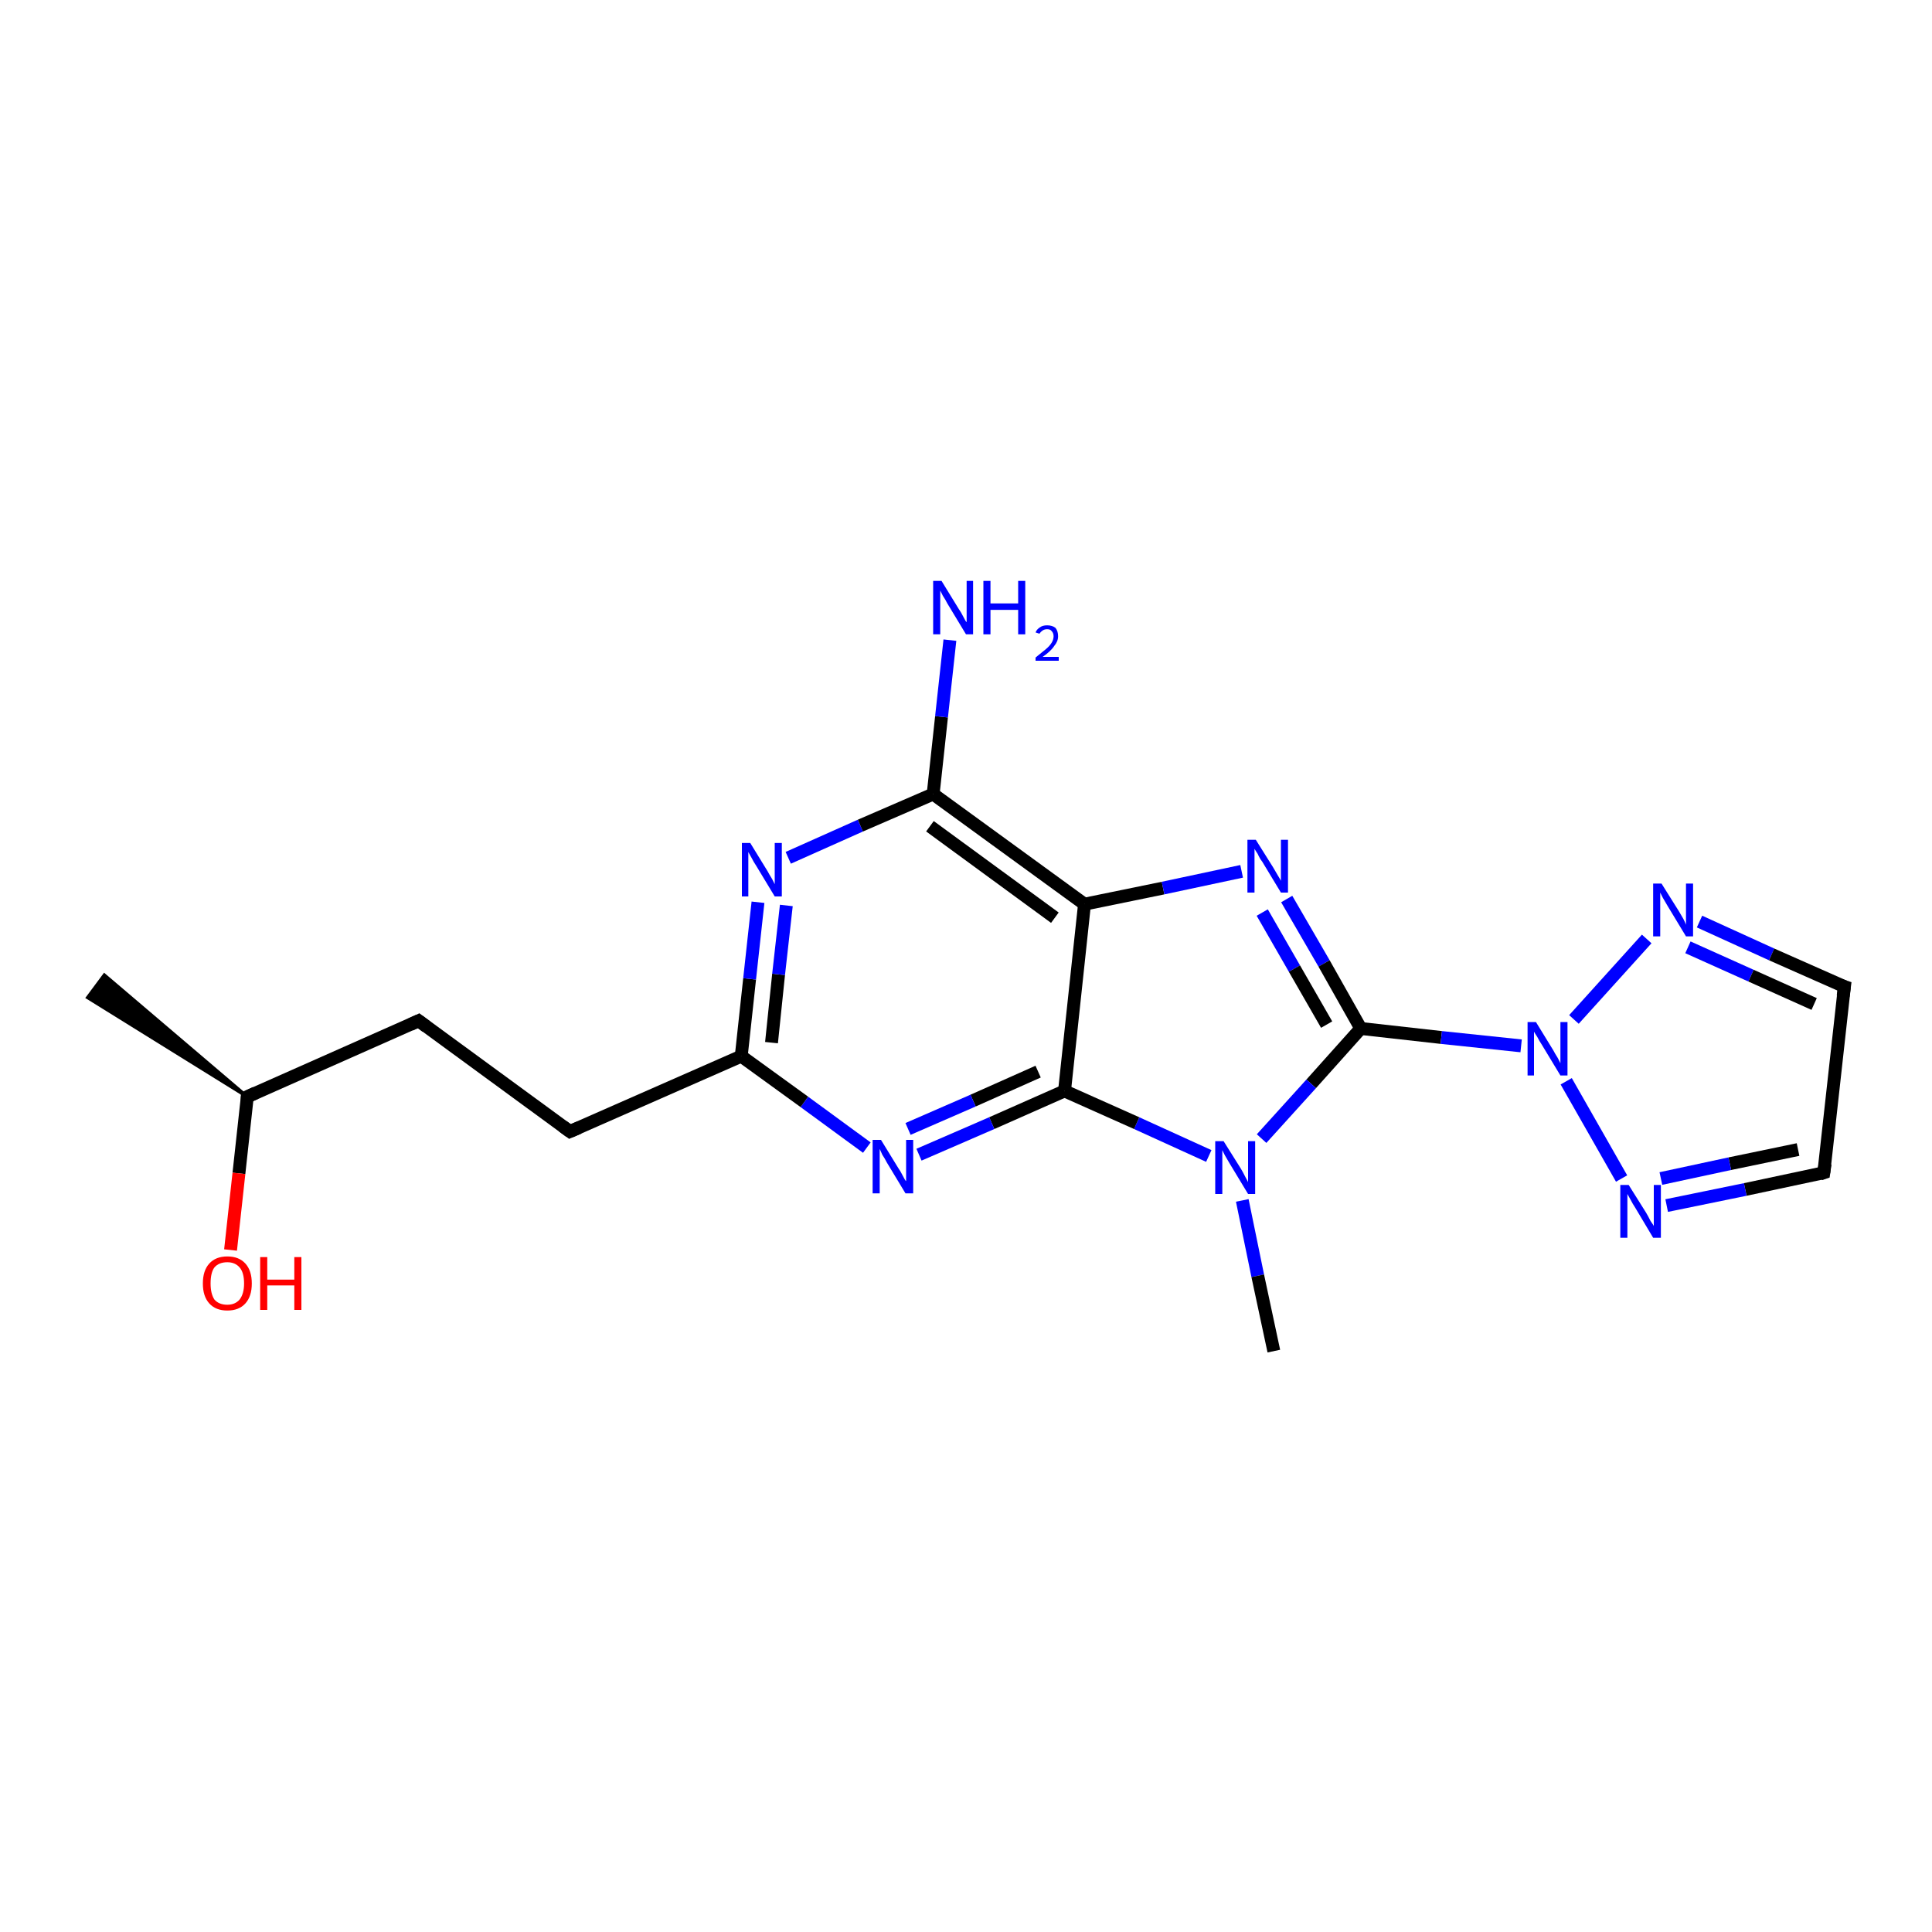 <?xml version='1.0' encoding='iso-8859-1'?>
<svg version='1.1' baseProfile='full'
              xmlns='http://www.w3.org/2000/svg'
                      xmlns:rdkit='http://www.rdkit.org/xml'
                      xmlns:xlink='http://www.w3.org/1999/xlink'
                  xml:space='preserve'
width='300px' height='300px' viewBox='0 0 300 300'>
<!-- END OF HEADER -->
<rect style='opacity:1.0;fill:#FFFFFF;stroke:none' width='300.0' height='300.0' x='0.0' y='0.0'> </rect>
<path class='bond-0 atom-1 atom-0' d='M 38.4,170.3 L 13.6,154.9 L 16.2,151.4 Z' style='fill:#000000;fill-rule:evenodd;fill-opacity:1;stroke:#000000;stroke-width:0.5px;stroke-linecap:butt;stroke-linejoin:miter;stroke-opacity:1;' />
<path class='bond-1 atom-1 atom-2' d='M 38.4,170.3 L 37.1,182.2' style='fill:none;fill-rule:evenodd;stroke:#000000;stroke-width:2.0px;stroke-linecap:butt;stroke-linejoin:miter;stroke-opacity:1' />
<path class='bond-1 atom-1 atom-2' d='M 37.1,182.2 L 35.8,194.1' style='fill:none;fill-rule:evenodd;stroke:#FF0000;stroke-width:2.0px;stroke-linecap:butt;stroke-linejoin:miter;stroke-opacity:1' />
<path class='bond-2 atom-1 atom-3' d='M 38.4,170.3 L 65.0,158.5' style='fill:none;fill-rule:evenodd;stroke:#000000;stroke-width:2.0px;stroke-linecap:butt;stroke-linejoin:miter;stroke-opacity:1' />
<path class='bond-3 atom-3 atom-4' d='M 65.0,158.5 L 88.5,175.7' style='fill:none;fill-rule:evenodd;stroke:#000000;stroke-width:2.0px;stroke-linecap:butt;stroke-linejoin:miter;stroke-opacity:1' />
<path class='bond-4 atom-4 atom-5' d='M 88.5,175.7 L 115.1,164.0' style='fill:none;fill-rule:evenodd;stroke:#000000;stroke-width:2.0px;stroke-linecap:butt;stroke-linejoin:miter;stroke-opacity:1' />
<path class='bond-5 atom-5 atom-6' d='M 115.1,164.0 L 116.4,152.0' style='fill:none;fill-rule:evenodd;stroke:#000000;stroke-width:2.0px;stroke-linecap:butt;stroke-linejoin:miter;stroke-opacity:1' />
<path class='bond-5 atom-5 atom-6' d='M 116.4,152.0 L 117.7,140.1' style='fill:none;fill-rule:evenodd;stroke:#0000FF;stroke-width:2.0px;stroke-linecap:butt;stroke-linejoin:miter;stroke-opacity:1' />
<path class='bond-5 atom-5 atom-6' d='M 119.8,161.9 L 120.9,151.3' style='fill:none;fill-rule:evenodd;stroke:#000000;stroke-width:2.0px;stroke-linecap:butt;stroke-linejoin:miter;stroke-opacity:1' />
<path class='bond-5 atom-5 atom-6' d='M 120.9,151.3 L 122.1,140.6' style='fill:none;fill-rule:evenodd;stroke:#0000FF;stroke-width:2.0px;stroke-linecap:butt;stroke-linejoin:miter;stroke-opacity:1' />
<path class='bond-6 atom-6 atom-7' d='M 122.4,133.2 L 133.6,128.2' style='fill:none;fill-rule:evenodd;stroke:#0000FF;stroke-width:2.0px;stroke-linecap:butt;stroke-linejoin:miter;stroke-opacity:1' />
<path class='bond-6 atom-6 atom-7' d='M 133.6,128.2 L 144.9,123.3' style='fill:none;fill-rule:evenodd;stroke:#000000;stroke-width:2.0px;stroke-linecap:butt;stroke-linejoin:miter;stroke-opacity:1' />
<path class='bond-7 atom-7 atom-8' d='M 144.9,123.3 L 146.2,111.3' style='fill:none;fill-rule:evenodd;stroke:#000000;stroke-width:2.0px;stroke-linecap:butt;stroke-linejoin:miter;stroke-opacity:1' />
<path class='bond-7 atom-7 atom-8' d='M 146.2,111.3 L 147.5,99.4' style='fill:none;fill-rule:evenodd;stroke:#0000FF;stroke-width:2.0px;stroke-linecap:butt;stroke-linejoin:miter;stroke-opacity:1' />
<path class='bond-8 atom-7 atom-9' d='M 144.9,123.3 L 168.4,140.4' style='fill:none;fill-rule:evenodd;stroke:#000000;stroke-width:2.0px;stroke-linecap:butt;stroke-linejoin:miter;stroke-opacity:1' />
<path class='bond-8 atom-7 atom-9' d='M 144.4,128.3 L 163.8,142.5' style='fill:none;fill-rule:evenodd;stroke:#000000;stroke-width:2.0px;stroke-linecap:butt;stroke-linejoin:miter;stroke-opacity:1' />
<path class='bond-9 atom-9 atom-10' d='M 168.4,140.4 L 180.6,137.9' style='fill:none;fill-rule:evenodd;stroke:#000000;stroke-width:2.0px;stroke-linecap:butt;stroke-linejoin:miter;stroke-opacity:1' />
<path class='bond-9 atom-9 atom-10' d='M 180.6,137.9 L 192.8,135.3' style='fill:none;fill-rule:evenodd;stroke:#0000FF;stroke-width:2.0px;stroke-linecap:butt;stroke-linejoin:miter;stroke-opacity:1' />
<path class='bond-10 atom-10 atom-11' d='M 199.8,139.6 L 205.6,149.6' style='fill:none;fill-rule:evenodd;stroke:#0000FF;stroke-width:2.0px;stroke-linecap:butt;stroke-linejoin:miter;stroke-opacity:1' />
<path class='bond-10 atom-10 atom-11' d='M 205.6,149.6 L 211.3,159.7' style='fill:none;fill-rule:evenodd;stroke:#000000;stroke-width:2.0px;stroke-linecap:butt;stroke-linejoin:miter;stroke-opacity:1' />
<path class='bond-10 atom-10 atom-11' d='M 196.0,141.7 L 201.0,150.4' style='fill:none;fill-rule:evenodd;stroke:#0000FF;stroke-width:2.0px;stroke-linecap:butt;stroke-linejoin:miter;stroke-opacity:1' />
<path class='bond-10 atom-10 atom-11' d='M 201.0,150.4 L 206.0,159.1' style='fill:none;fill-rule:evenodd;stroke:#000000;stroke-width:2.0px;stroke-linecap:butt;stroke-linejoin:miter;stroke-opacity:1' />
<path class='bond-11 atom-11 atom-12' d='M 211.3,159.7 L 223.8,161.1' style='fill:none;fill-rule:evenodd;stroke:#000000;stroke-width:2.0px;stroke-linecap:butt;stroke-linejoin:miter;stroke-opacity:1' />
<path class='bond-11 atom-11 atom-12' d='M 223.8,161.1 L 236.2,162.4' style='fill:none;fill-rule:evenodd;stroke:#0000FF;stroke-width:2.0px;stroke-linecap:butt;stroke-linejoin:miter;stroke-opacity:1' />
<path class='bond-12 atom-12 atom-13' d='M 244.4,158.3 L 255.7,145.8' style='fill:none;fill-rule:evenodd;stroke:#0000FF;stroke-width:2.0px;stroke-linecap:butt;stroke-linejoin:miter;stroke-opacity:1' />
<path class='bond-13 atom-13 atom-14' d='M 263.9,143.1 L 275.1,148.2' style='fill:none;fill-rule:evenodd;stroke:#0000FF;stroke-width:2.0px;stroke-linecap:butt;stroke-linejoin:miter;stroke-opacity:1' />
<path class='bond-13 atom-13 atom-14' d='M 275.1,148.2 L 286.4,153.2' style='fill:none;fill-rule:evenodd;stroke:#000000;stroke-width:2.0px;stroke-linecap:butt;stroke-linejoin:miter;stroke-opacity:1' />
<path class='bond-13 atom-13 atom-14' d='M 262.1,147.1 L 271.9,151.5' style='fill:none;fill-rule:evenodd;stroke:#0000FF;stroke-width:2.0px;stroke-linecap:butt;stroke-linejoin:miter;stroke-opacity:1' />
<path class='bond-13 atom-13 atom-14' d='M 271.9,151.5 L 281.7,155.9' style='fill:none;fill-rule:evenodd;stroke:#000000;stroke-width:2.0px;stroke-linecap:butt;stroke-linejoin:miter;stroke-opacity:1' />
<path class='bond-14 atom-14 atom-15' d='M 286.4,153.2 L 283.2,182.1' style='fill:none;fill-rule:evenodd;stroke:#000000;stroke-width:2.0px;stroke-linecap:butt;stroke-linejoin:miter;stroke-opacity:1' />
<path class='bond-15 atom-15 atom-16' d='M 283.2,182.1 L 271.0,184.7' style='fill:none;fill-rule:evenodd;stroke:#000000;stroke-width:2.0px;stroke-linecap:butt;stroke-linejoin:miter;stroke-opacity:1' />
<path class='bond-15 atom-15 atom-16' d='M 271.0,184.7 L 258.8,187.2' style='fill:none;fill-rule:evenodd;stroke:#0000FF;stroke-width:2.0px;stroke-linecap:butt;stroke-linejoin:miter;stroke-opacity:1' />
<path class='bond-15 atom-15 atom-16' d='M 279.2,178.5 L 268.6,180.7' style='fill:none;fill-rule:evenodd;stroke:#000000;stroke-width:2.0px;stroke-linecap:butt;stroke-linejoin:miter;stroke-opacity:1' />
<path class='bond-15 atom-15 atom-16' d='M 268.6,180.7 L 257.9,183.0' style='fill:none;fill-rule:evenodd;stroke:#0000FF;stroke-width:2.0px;stroke-linecap:butt;stroke-linejoin:miter;stroke-opacity:1' />
<path class='bond-16 atom-11 atom-17' d='M 211.3,159.7 L 203.6,168.3' style='fill:none;fill-rule:evenodd;stroke:#000000;stroke-width:2.0px;stroke-linecap:butt;stroke-linejoin:miter;stroke-opacity:1' />
<path class='bond-16 atom-11 atom-17' d='M 203.6,168.3 L 195.9,176.8' style='fill:none;fill-rule:evenodd;stroke:#0000FF;stroke-width:2.0px;stroke-linecap:butt;stroke-linejoin:miter;stroke-opacity:1' />
<path class='bond-17 atom-17 atom-18' d='M 192.9,186.4 L 195.3,198.1' style='fill:none;fill-rule:evenodd;stroke:#0000FF;stroke-width:2.0px;stroke-linecap:butt;stroke-linejoin:miter;stroke-opacity:1' />
<path class='bond-17 atom-17 atom-18' d='M 195.3,198.1 L 197.8,209.8' style='fill:none;fill-rule:evenodd;stroke:#000000;stroke-width:2.0px;stroke-linecap:butt;stroke-linejoin:miter;stroke-opacity:1' />
<path class='bond-18 atom-17 atom-19' d='M 187.7,179.5 L 176.5,174.4' style='fill:none;fill-rule:evenodd;stroke:#0000FF;stroke-width:2.0px;stroke-linecap:butt;stroke-linejoin:miter;stroke-opacity:1' />
<path class='bond-18 atom-17 atom-19' d='M 176.5,174.4 L 165.3,169.4' style='fill:none;fill-rule:evenodd;stroke:#000000;stroke-width:2.0px;stroke-linecap:butt;stroke-linejoin:miter;stroke-opacity:1' />
<path class='bond-19 atom-19 atom-20' d='M 165.3,169.4 L 154.0,174.4' style='fill:none;fill-rule:evenodd;stroke:#000000;stroke-width:2.0px;stroke-linecap:butt;stroke-linejoin:miter;stroke-opacity:1' />
<path class='bond-19 atom-19 atom-20' d='M 154.0,174.4 L 142.7,179.3' style='fill:none;fill-rule:evenodd;stroke:#0000FF;stroke-width:2.0px;stroke-linecap:butt;stroke-linejoin:miter;stroke-opacity:1' />
<path class='bond-19 atom-19 atom-20' d='M 161.2,166.4 L 151.1,170.9' style='fill:none;fill-rule:evenodd;stroke:#000000;stroke-width:2.0px;stroke-linecap:butt;stroke-linejoin:miter;stroke-opacity:1' />
<path class='bond-19 atom-19 atom-20' d='M 151.1,170.9 L 141.0,175.3' style='fill:none;fill-rule:evenodd;stroke:#0000FF;stroke-width:2.0px;stroke-linecap:butt;stroke-linejoin:miter;stroke-opacity:1' />
<path class='bond-20 atom-20 atom-5' d='M 134.6,178.2 L 124.9,171.1' style='fill:none;fill-rule:evenodd;stroke:#0000FF;stroke-width:2.0px;stroke-linecap:butt;stroke-linejoin:miter;stroke-opacity:1' />
<path class='bond-20 atom-20 atom-5' d='M 124.9,171.1 L 115.1,164.0' style='fill:none;fill-rule:evenodd;stroke:#000000;stroke-width:2.0px;stroke-linecap:butt;stroke-linejoin:miter;stroke-opacity:1' />
<path class='bond-21 atom-19 atom-9' d='M 165.3,169.4 L 168.4,140.4' style='fill:none;fill-rule:evenodd;stroke:#000000;stroke-width:2.0px;stroke-linecap:butt;stroke-linejoin:miter;stroke-opacity:1' />
<path class='bond-22 atom-16 atom-12' d='M 251.8,183.0 L 243.2,167.9' style='fill:none;fill-rule:evenodd;stroke:#0000FF;stroke-width:2.0px;stroke-linecap:butt;stroke-linejoin:miter;stroke-opacity:1' />
<path d='M 38.4,170.9 L 38.4,170.3 L 39.7,169.7' style='fill:none;stroke:#000000;stroke-width:2.0px;stroke-linecap:butt;stroke-linejoin:miter;stroke-opacity:1;' />
<path d='M 63.7,159.1 L 65.0,158.5 L 66.2,159.4' style='fill:none;stroke:#000000;stroke-width:2.0px;stroke-linecap:butt;stroke-linejoin:miter;stroke-opacity:1;' />
<path d='M 87.4,174.9 L 88.5,175.7 L 89.9,175.1' style='fill:none;stroke:#000000;stroke-width:2.0px;stroke-linecap:butt;stroke-linejoin:miter;stroke-opacity:1;' />
<path d='M 285.8,153.0 L 286.4,153.2 L 286.2,154.7' style='fill:none;stroke:#000000;stroke-width:2.0px;stroke-linecap:butt;stroke-linejoin:miter;stroke-opacity:1;' />
<path d='M 283.4,180.7 L 283.2,182.1 L 282.6,182.3' style='fill:none;stroke:#000000;stroke-width:2.0px;stroke-linecap:butt;stroke-linejoin:miter;stroke-opacity:1;' />
<path class='atom-2' d='M 31.5 199.3
Q 31.5 197.3, 32.5 196.2
Q 33.5 195.1, 35.3 195.1
Q 37.1 195.1, 38.1 196.2
Q 39.1 197.3, 39.1 199.3
Q 39.1 201.3, 38.1 202.4
Q 37.1 203.5, 35.3 203.5
Q 33.5 203.5, 32.5 202.4
Q 31.5 201.3, 31.5 199.3
M 35.3 202.6
Q 36.5 202.6, 37.2 201.8
Q 37.9 200.9, 37.9 199.3
Q 37.9 197.6, 37.2 196.8
Q 36.5 196.0, 35.3 196.0
Q 34.0 196.0, 33.3 196.8
Q 32.7 197.6, 32.7 199.3
Q 32.7 200.9, 33.3 201.8
Q 34.0 202.6, 35.3 202.6
' fill='#FF0000'/>
<path class='atom-2' d='M 40.4 195.2
L 41.5 195.2
L 41.5 198.7
L 45.7 198.7
L 45.7 195.2
L 46.8 195.2
L 46.8 203.4
L 45.7 203.4
L 45.7 199.6
L 41.5 199.6
L 41.5 203.4
L 40.4 203.4
L 40.4 195.2
' fill='#FF0000'/>
<path class='atom-6' d='M 116.5 130.9
L 119.2 135.3
Q 119.4 135.7, 119.9 136.5
Q 120.3 137.3, 120.3 137.3
L 120.3 130.9
L 121.4 130.9
L 121.4 139.2
L 120.3 139.2
L 117.4 134.4
Q 117.0 133.8, 116.7 133.2
Q 116.3 132.5, 116.2 132.3
L 116.2 139.2
L 115.2 139.2
L 115.2 130.9
L 116.5 130.9
' fill='#0000FF'/>
<path class='atom-8' d='M 146.2 90.2
L 148.9 94.6
Q 149.2 95.0, 149.6 95.8
Q 150.0 96.6, 150.1 96.6
L 150.1 90.2
L 151.1 90.2
L 151.1 98.5
L 150.0 98.5
L 147.1 93.7
Q 146.8 93.1, 146.4 92.5
Q 146.1 91.9, 146.0 91.7
L 146.0 98.5
L 144.9 98.5
L 144.9 90.2
L 146.2 90.2
' fill='#0000FF'/>
<path class='atom-8' d='M 152.7 90.2
L 153.8 90.2
L 153.8 93.7
L 158.1 93.7
L 158.1 90.2
L 159.2 90.2
L 159.2 98.5
L 158.1 98.5
L 158.1 94.7
L 153.8 94.7
L 153.8 98.5
L 152.7 98.5
L 152.7 90.2
' fill='#0000FF'/>
<path class='atom-8' d='M 160.8 98.2
Q 161.0 97.7, 161.5 97.4
Q 161.9 97.1, 162.6 97.1
Q 163.4 97.1, 163.9 97.5
Q 164.3 98.0, 164.3 98.8
Q 164.3 99.6, 163.7 100.3
Q 163.2 101.1, 161.9 102.0
L 164.4 102.0
L 164.4 102.6
L 160.8 102.6
L 160.8 102.1
Q 161.8 101.3, 162.4 100.8
Q 163.0 100.3, 163.3 99.8
Q 163.6 99.3, 163.6 98.8
Q 163.6 98.3, 163.3 98.0
Q 163.1 97.7, 162.6 97.7
Q 162.2 97.7, 161.9 97.9
Q 161.6 98.1, 161.4 98.4
L 160.8 98.2
' fill='#0000FF'/>
<path class='atom-10' d='M 195.0 130.4
L 197.7 134.7
Q 198.0 135.2, 198.4 135.9
Q 198.9 136.7, 198.9 136.8
L 198.9 130.4
L 200.0 130.4
L 200.0 138.6
L 198.9 138.6
L 196.0 133.8
Q 195.6 133.3, 195.3 132.6
Q 194.9 132.0, 194.8 131.8
L 194.8 138.6
L 193.7 138.6
L 193.7 130.4
L 195.0 130.4
' fill='#0000FF'/>
<path class='atom-12' d='M 238.5 158.7
L 241.2 163.1
Q 241.4 163.5, 241.9 164.3
Q 242.3 165.1, 242.3 165.1
L 242.3 158.7
L 243.4 158.7
L 243.4 167.0
L 242.3 167.0
L 239.4 162.2
Q 239.0 161.6, 238.7 161.0
Q 238.3 160.4, 238.2 160.2
L 238.2 167.0
L 237.2 167.0
L 237.2 158.7
L 238.5 158.7
' fill='#0000FF'/>
<path class='atom-13' d='M 258.0 137.2
L 260.7 141.5
Q 261.0 142.0, 261.4 142.7
Q 261.8 143.5, 261.8 143.6
L 261.8 137.2
L 262.9 137.2
L 262.9 145.4
L 261.8 145.4
L 258.9 140.6
Q 258.6 140.1, 258.2 139.4
Q 257.9 138.8, 257.8 138.6
L 257.8 145.4
L 256.7 145.4
L 256.7 137.2
L 258.0 137.2
' fill='#0000FF'/>
<path class='atom-16' d='M 252.9 184.0
L 255.6 188.3
Q 255.9 188.8, 256.3 189.6
Q 256.8 190.3, 256.8 190.4
L 256.8 184.0
L 257.9 184.0
L 257.9 192.2
L 256.7 192.2
L 253.9 187.5
Q 253.5 186.9, 253.2 186.3
Q 252.8 185.6, 252.7 185.4
L 252.7 192.2
L 251.6 192.2
L 251.6 184.0
L 252.9 184.0
' fill='#0000FF'/>
<path class='atom-17' d='M 190.0 177.2
L 192.7 181.5
Q 193.0 182.0, 193.4 182.8
Q 193.8 183.5, 193.8 183.6
L 193.8 177.2
L 194.9 177.2
L 194.9 185.4
L 193.8 185.4
L 190.9 180.6
Q 190.6 180.1, 190.2 179.4
Q 189.9 178.8, 189.8 178.6
L 189.8 185.4
L 188.7 185.4
L 188.7 177.2
L 190.0 177.2
' fill='#0000FF'/>
<path class='atom-20' d='M 136.8 177.0
L 139.5 181.4
Q 139.8 181.8, 140.2 182.6
Q 140.6 183.4, 140.7 183.4
L 140.7 177.0
L 141.8 177.0
L 141.8 185.3
L 140.6 185.3
L 137.7 180.5
Q 137.4 179.9, 137.0 179.3
Q 136.7 178.6, 136.6 178.4
L 136.6 185.3
L 135.5 185.3
L 135.5 177.0
L 136.8 177.0
' fill='#0000FF'/>
</svg>
